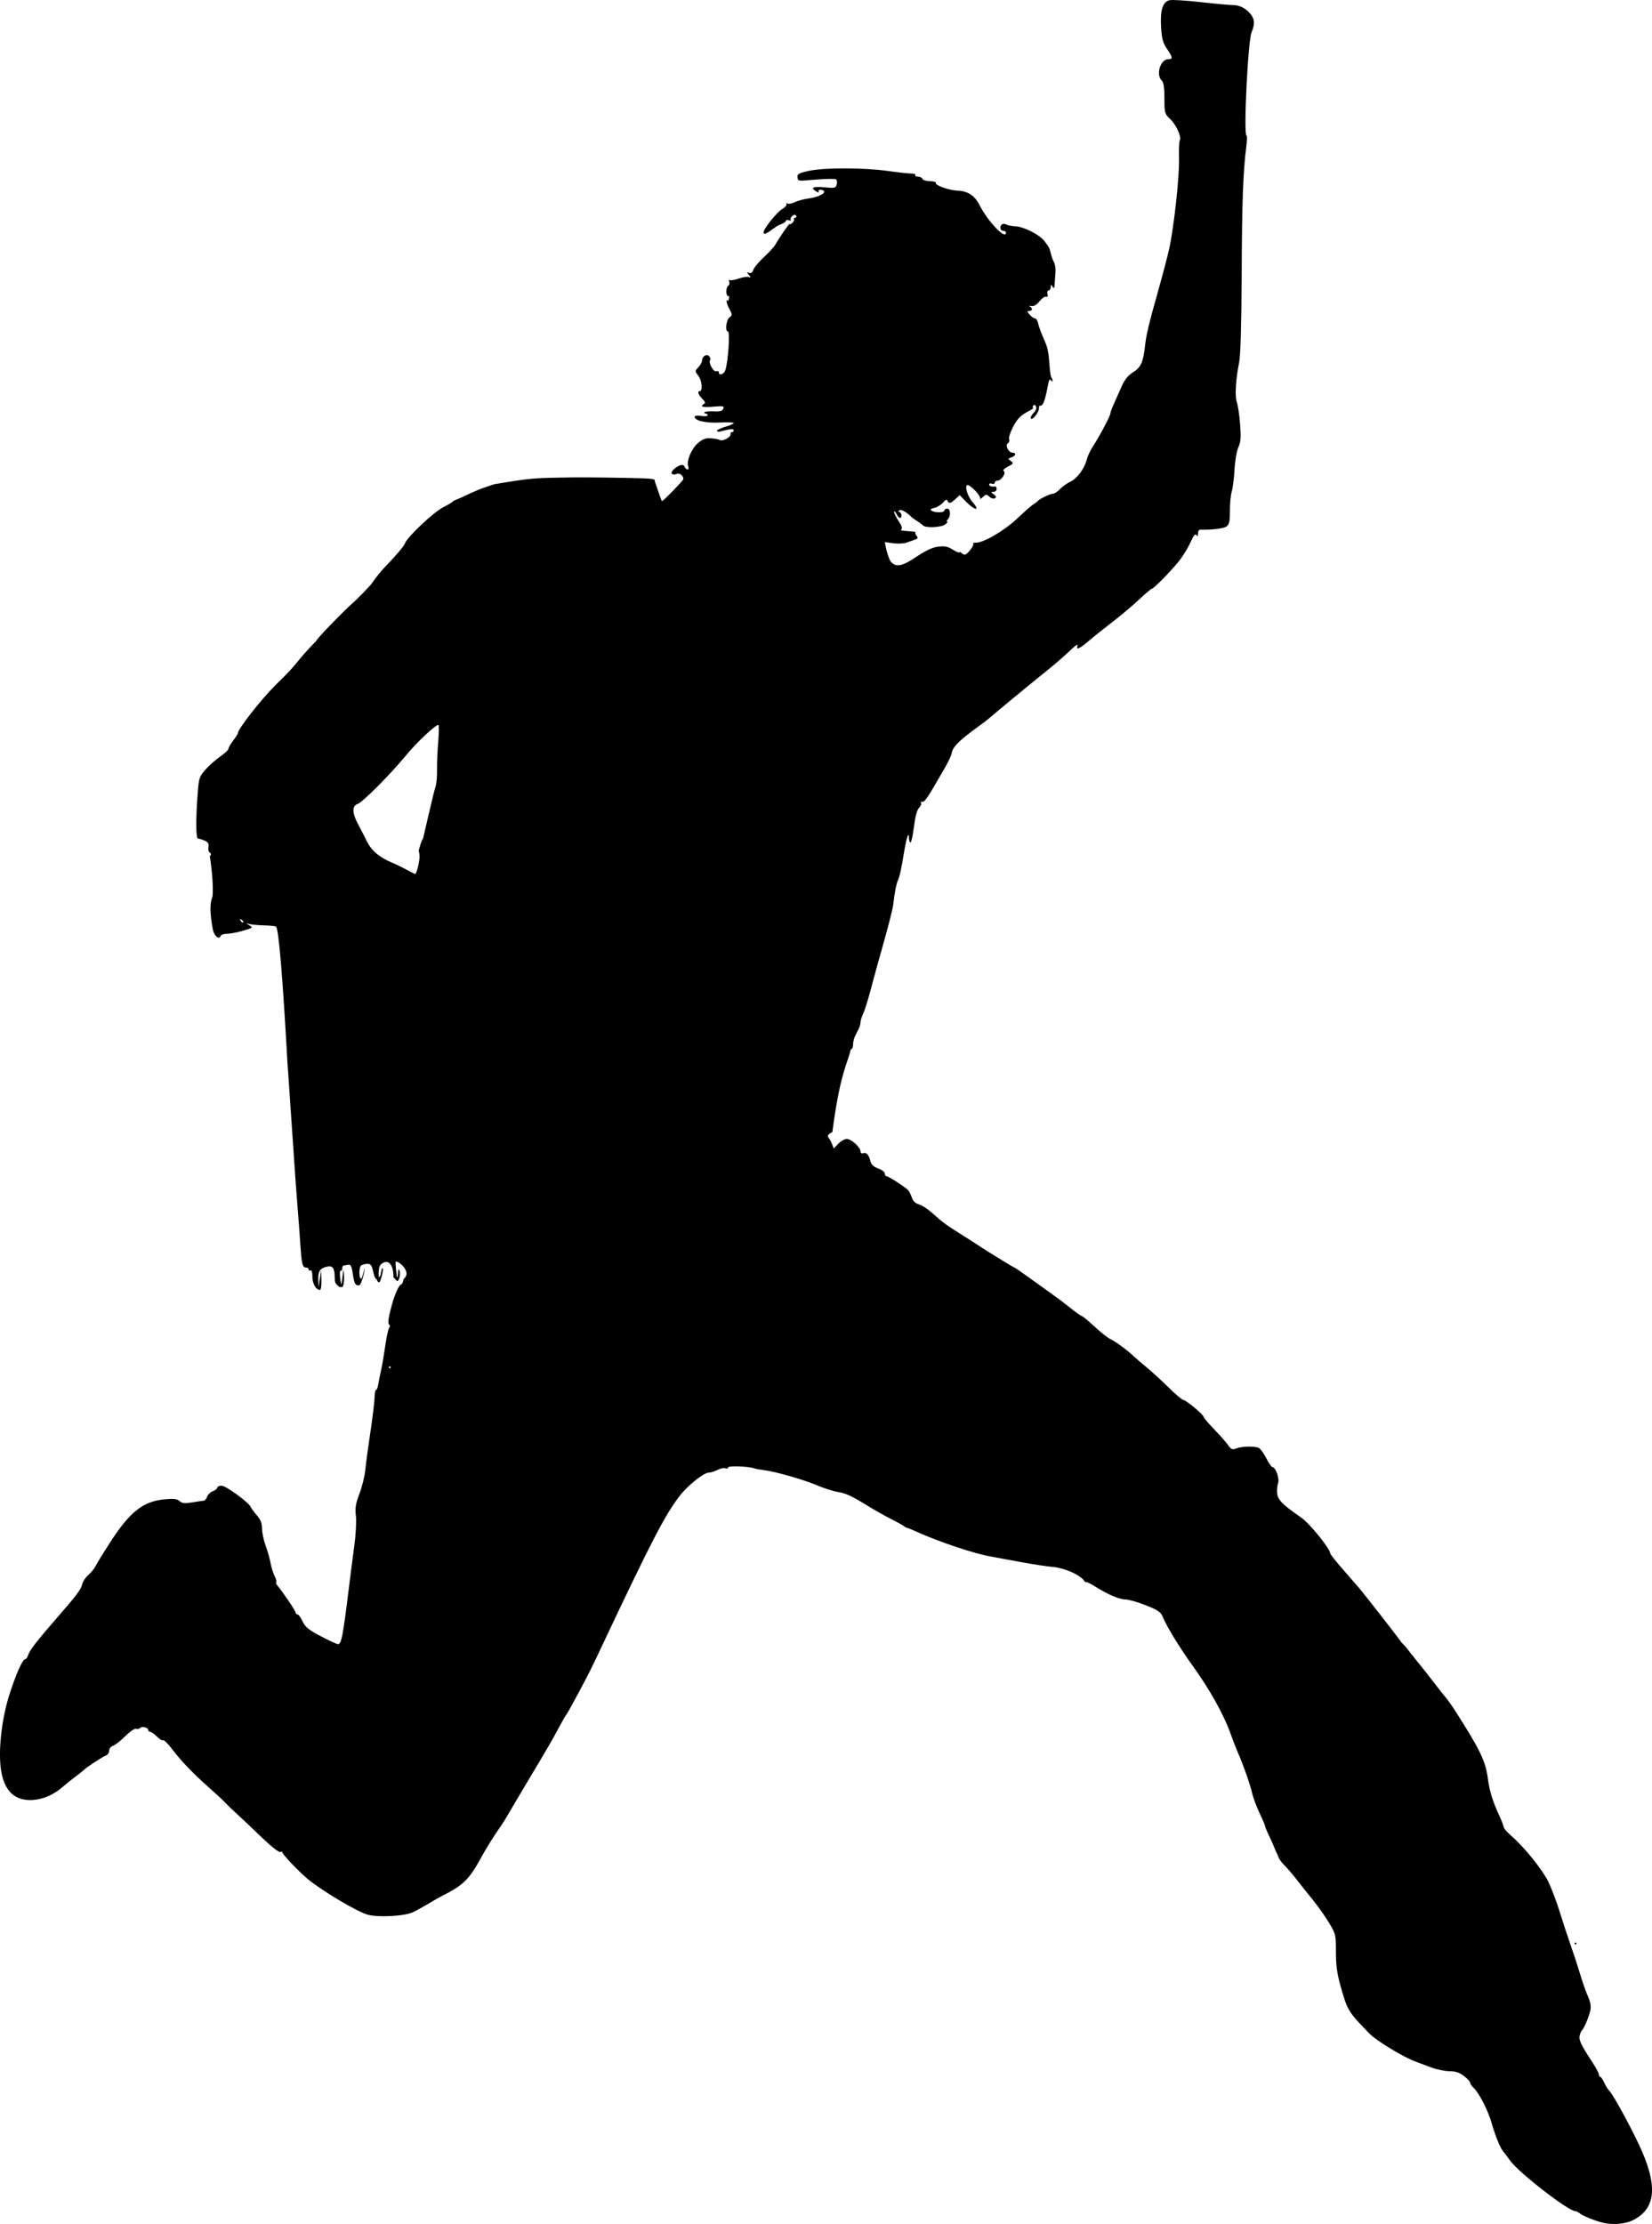<?xml version="1.0" encoding="UTF-8" standalone="no"?>
<!-- Created with Inkscape (http://www.inkscape.org/) -->

<svg
   xmlns:dc="http://purl.org/dc/elements/1.1/"
   xmlns:cc="http://creativecommons.org/ns#"
   xmlns:rdf="http://www.w3.org/1999/02/22-rdf-syntax-ns#"
   xmlns:svg="http://www.w3.org/2000/svg"
   xmlns="http://www.w3.org/2000/svg"
   xmlns:sodipodi="http://sodipodi.sourceforge.net/DTD/sodipodi-0.dtd"
   xmlns:inkscape="http://www.inkscape.org/namespaces/inkscape"
   width="886.088"
   height="1192.659"
   id="svg3251"
   version="1.1"
   inkscape:version="0.48.4 r9939"
   sodipodi:docname="student2.svg">
  <defs
     id="defs3253" />
  <sodipodi:namedview
     id="base"
     pagecolor="#ffffff"
     bordercolor="#666666"
     borderopacity="1.0"
     inkscape:pageopacity="0.0"
     inkscape:pageshadow="2"
     inkscape:zoom="0.49497475"
     inkscape:cx="-241.94117"
     inkscape:cy="766.48778"
     inkscape:document-units="px"
     inkscape:current-layer="layer1"
     showgrid="false"
     fit-margin-top="0"
     fit-margin-left="0"
     fit-margin-right="0"
     fit-margin-bottom="0"
     inkscape:window-width="1680"
     inkscape:window-height="998"
     inkscape:window-x="0"
     inkscape:window-y="0"
     inkscape:window-maximized="1" />
  <g
     inkscape:label="Layer 1"
     inkscape:groupmode="layer"
     id="layer1"
     transform="translate(-42.67,-56.033)">
    <g
       transform="translate(579.698,-484.143)"
       id="g3216"
       style="fill:#000000">
      <path
         inkscape:connector-curvature="0"
         id="path3218"
         d="m 323.03,1732.234 c -4.046,-0.918 -11.045,-3.691 -12.579,-4.984 -0.868,-0.732 -2.036,-1.331 -2.595,-1.331 -3.697,0 -30.106,-20.465 -34.826,-26.987 -1.65,-2.28 -3.458,-4.678 -4.018,-5.329 -1.459,-1.697 -4.067,-8.23 -6.061,-15.184 -1.9,-6.626 -6.792,-16.105 -9.609,-18.617 -0.997,-0.889 -1.813,-2.104 -1.813,-2.699 0,-0.595 -1.505,-2.23 -3.344,-3.633 -2.419,-1.845 -4.567,-2.551 -7.764,-2.551 -2.431,0 -6.888,-0.933 -9.906,-2.072 -3.017,-1.14 -6.836,-2.562 -8.486,-3.16 -6.113,-2.216 -20.739,-11.083 -24.311,-14.738 -11.615,-11.885 -11.96,-12.447 -15.653,-25.486 -1.913,-6.754 -2.536,-11.305 -2.536,-18.504 0,-9.272 -0.108,-9.725 -3.75,-15.701 -2.062,-3.384 -5.69,-8.557 -8.061,-11.495 -4.72,-5.848 -5.134,-6.369 -10.05,-12.63 -1.849,-2.354 -4.661,-5.581 -6.25,-7.17 -1.589,-1.589 -2.889,-3.599 -2.889,-4.466 -1.422,-2.644 -2.61,-6.146 -4.048,-9.118 -1.599,-3.277 -2.918,-6.344 -2.93,-6.816 -0.012,-0.471 -1.349,-3.636 -2.969,-7.032 -1.621,-3.396 -3.411,-8.185 -3.978,-10.643 -1.131,-4.904 -4.735,-15.21 -7.508,-21.468 -0.975,-2.2 -2.849,-7.024 -4.166,-10.721 -3.612,-10.139 -11.109,-23.539 -20.296,-36.279 -6.941,-9.626 -13.91,-21.023 -15.984,-26.138 -1.067,-2.632 -2.542,-3.64 -9.146,-6.25 -4.331,-1.711 -9.21,-3.112 -10.842,-3.112 -3.312,0 -9.246,-2.528 -16.384,-6.979 -2.612,-1.629 -4.75,-2.664 -4.75,-2.3 0,0.364 -0.562,-0.085 -1.25,-0.998 -2.338,-3.104 -10.605,-6.664 -16.643,-7.167 -3.229,-0.269 -10.987,-1.45 -17.239,-2.624 -6.252,-1.174 -13.506,-2.512 -16.121,-2.974 -8.922,-1.574 -27.534,-7.789 -39.247,-13.105 -2.75,-1.248 -5.3,-2.288 -5.667,-2.311 -0.367,-0.023 -0.983,-0.359 -1.37,-0.746 -0.387,-0.387 -3.462,-2.1 -6.833,-3.807 -3.371,-1.707 -8.605,-4.63 -11.63,-6.496 -9.752,-6.015 -12.733,-7.427 -17.158,-8.123 -2.388,-0.376 -7.492,-2.014 -11.342,-3.642 -7.344,-3.104 -22.541,-7.423 -28.5,-8.1 -1.925,-0.218 -4.175,-0.638 -5,-0.932 -3.125,-1.114 -14,-1.498 -14,-0.494 0,0.557 -0.661,0.758 -1.469,0.448 -0.808,-0.31 -2.72,0.089 -4.25,0.887 -1.53,0.798 -3.639,1.453 -4.689,1.457 -2.734,0.01 -11.46,7.043 -15.786,12.724 -7.825,10.278 -15.076,24.279 -40.797,78.782 -7.003,14.839 -6.836,14.505 -13.493,27 -3.223,6.05 -6.12,11.225 -6.439,11.5 -0.318,0.275 -1.882,2.975 -3.475,6 -3.325,6.312 -6.738,12.213 -15.617,27 -3.468,5.775 -7.696,12.9 -9.396,15.833 -4.522,7.803 -4.721,8.12 -9.199,14.667 -2.257,3.3 -5.819,9.15 -7.916,13 -6.405,11.759 -9.661,14.909 -21.453,20.755 -0.838,0.415 -3.773,2.107 -6.523,3.759 -2.75,1.652 -6.575,3.763 -8.5,4.692 -4.465,2.153 -18.879,2.934 -24.413,1.324 -5.784,-1.683 -23.835,-12.399 -31.887,-18.929 -4.595,-3.726 -14.399,-14.068 -13.854,-14.613 0.326,-0.326 -0.068,-0.345 -0.877,-0.042 -0.934,0.35 -4.959,-2.82 -11.044,-8.697 -5.266,-5.086 -11.116,-10.616 -13,-12.288 -1.884,-1.672 -4.326,-4.03 -5.426,-5.239 -1.1,-1.209 -4.925,-4.776 -8.5,-7.927 -8.66,-7.632 -15.43,-14.662 -20.256,-21.033 -2.183,-2.882 -4.339,-5.011 -4.792,-4.731 -0.453,0.28 -1.957,-0.625 -3.342,-2.01 -1.385,-1.385 -2.99,-2.519 -3.564,-2.519 -0.575,0 -1.046,-0.402 -1.046,-0.893 0,-1.377 -3.216,-2.291 -4.289,-1.218 -0.525,0.525 -1.549,0.727 -2.274,0.448 -0.726,-0.279 -3.344,1.518 -5.818,3.992 -2.474,2.474 -5.425,4.792 -6.558,5.152 -1.159,0.368 -2.06,1.513 -2.06,2.618 0,1.08 -0.787,2.251 -1.75,2.601 -1.882,0.685 -10.047,6.031 -11.842,7.753 -0.6,0.576 -2.607,2.173 -4.459,3.548 -1.852,1.375 -4.961,3.88 -6.908,5.567 -4.791,4.15 -10.385,6.596 -15.93,6.967 -9.588,0.641 -15.29,-4.637 -17.074,-15.806 -1.66,-10.39 0.252,-27.665 4.534,-40.975 3.581,-11.131 7.021,-18.753 8.463,-18.753 0.457,0 1.151,-1.012 1.542,-2.25 0.798,-2.527 4.644,-7.505 14.914,-19.304 11.287,-12.966 13.42,-15.793 14.04,-18.6 0.322,-1.459 1.811,-3.709 3.308,-5 1.497,-1.291 3.267,-3.472 3.934,-4.847 0.667,-1.375 4.028,-6.865 7.47,-12.2 10.936,-16.952 17.905,-22.459 29.788,-23.536 4.569,-0.414 6.416,-0.177 7.736,0.993 1.372,1.216 2.778,1.363 6.734,0.7 2.75,-0.461 5.532,-0.864 6.183,-0.897 0.65,-0.033 1.476,-0.985 1.836,-2.117 0.359,-1.131 1.739,-2.47 3.067,-2.975 1.328,-0.505 2.414,-1.379 2.414,-1.943 0,-0.564 1.051,-1.025 2.336,-1.025 2.284,0 14.765,9.124 15.561,11.377 0.218,0.618 1.681,2.602 3.25,4.408 2.095,2.413 2.853,4.328 2.853,7.212 0,2.16 0.874,6.307 1.941,9.215 1.068,2.908 2.253,7.088 2.634,9.287 0.381,2.2 1.34,5.279 2.132,6.843 0.792,1.564 1.209,3.074 0.926,3.357 -0.282,0.282 -0.074,1.028 0.464,1.657 2.849,3.333 9.902,13.752 9.902,14.628 0,0.559 0.447,1.016 0.992,1.016 0.546,0 1.783,1.688 2.75,3.75 1.424,3.038 3.276,4.55 9.758,7.966 4.4,2.319 8.532,4.231 9.183,4.25 1.889,0.055 2.659,-3.874 5.867,-29.966 0.845,-6.875 2.183,-17.241 2.972,-23.034 0.789,-5.794 1.155,-12.898 0.813,-15.787 -0.502,-4.236 -0.128,-6.551 1.931,-11.966 1.404,-3.692 2.81,-9.413 3.124,-12.713 0.314,-3.3 1.525,-12.3 2.691,-20 1.166,-7.7 2.187,-16.095 2.269,-18.654 0.082,-2.56 0.439,-4.476 0.791,-4.258 0.353,0.218 0.881,-1.062 1.173,-2.845 0.292,-1.783 0.99,-5.267 1.552,-7.742 0.561,-2.475 1.555,-8.325 2.209,-13 0.653,-4.675 1.601,-9.023 2.105,-9.661 0.556,-0.704 0.556,-1.384 0,-1.728 -0.945,-0.584 -0.344,-4.329 2.049,-12.771 4.536,-13.196 4.367,-5.668 5.772,-11.766 5.045,-4.006 -4.386,-11.011 -4.409,-8.791 0,0.417 0.469,7.378 0.926,8.032 0.445,0.637 0.374,-5.098 0.857,-4.354 1.562,2.407 -0.298,7.329 -1.073,6.076 -1.326,-0.823 -0.178,-0.448 -1.795,-1.732 0,-5.611 -1.703,-8.305 -3.89,-8.305 -1.174,0 -2.696,0.9 -3.383,2 -0.687,1.1 -0.957,6.104 -0.446,6.104 1.13,0 1.047,-5.56 1.944,-4.635 0.653,0.673 -1.455,8.08 -1.899,7.361 -0.697,0.291 -0.7,-0.335 -1.439,-1.665 -0.486,0.184 -1.287,-1.577 -1.78,-3.915 -0.713,-3.381 -1.328,-4.247 -3.005,-4.235 -1.159,0.01 -2.683,0.381 -3.387,0.827 -1.349,0.856 -1.357,7.158 -0.01,7.158 0.433,0 1.861,-6.141 1.861,-5.159 0,1.119 -1.82,8.73 -3.074,8.73 -2.135,0 -2.49,-0.733 -3.498,-7.223 -0.491,-3.164 -1.044,-4.074 -2.323,-3.826 -0.923,0.178 -2.016,0.359 -2.429,0.401 -0.412,0.042 -0.75,0.778 -0.75,1.635 0,0.857 -0.346,1.345 -0.768,1.084 -0.423,-0.261 -0.601,1.285 -0.396,3.435 0.205,2.151 0.757,4.437 0.826,3.862 0.998,-8.259 1.022,-8.339 1.022,-7.514 0.652,3.478 0.319,8.741 -0.674,9.064 -0.884,-0.077 -1.483,0.211 -2.005,-0.428 -1.032,-1.263 -2.009,-1.209 -2.02,-4.313 -0.019,-5.323 -0.955,-6.833 -3.884,-6.269 -3.864,0.744 -5.111,2.48 -4.95,6.892 l 0.15,4.128 0.7,-4.5 0.7,-4.5 0.15,5.25 c 0.083,2.888 -0.268,5.25 -0.778,5.25 -2.149,0 -4.071,-3.367 -4.071,-7.13 0,-2.404 -0.397,-3.742 -1,-3.369 -0.55,0.34 -1,0.141 -1,-0.441 0,-0.583 -0.645,-1.059 -1.433,-1.059 -1.907,0 -2.327,-1.777 -3.071,-13 -0.346,-5.225 -1.053,-14.675 -1.571,-21 -0.518,-6.325 -1.378,-18.25 -1.912,-26.5 -0.534,-8.25 -1.474,-21.975 -2.089,-30.5 -0.615,-8.525 -1.23,-17.525 -1.368,-20 -2.489,-44.872 -4.631,-70.409 -6.022,-71.799 -0.313,-0.313 -3.374,-0.632 -6.802,-0.709 -3.428,-0.077 -7.133,-0.475 -8.232,-0.885 -1.288,-0.479 -1.137,-0.229 0.424,0.703 2.394,1.43 2.356,1.467 -3.154,3.069 -3.068,0.892 -6.934,1.622 -8.591,1.622 -1.657,0 -3.19,0.531 -3.406,1.18 -0.758,2.274 -3.527,-0.054 -4.176,-3.51 -1.617,-8.619 -1.669,-14.189 -0.164,-17.647 0.436,-5.025 -0.095,-12.94 -1.443,-21.512 0.81,-0.976 0.801,-1.521 -0.037,-2.039 -0.628,-0.389 -0.946,-1.738 -0.704,-2.999 0.323,-1.689 -0.191,-2.58 -1.953,-3.383 -1.315,-0.599 -2.933,-1.089 -3.594,-1.089 -1.261,5e-4 -1.303,-10.793 -0.1,-25.853 0.531,-6.648 0.932,-7.733 4.185,-11.335 1.979,-2.19 5.536,-5.316 7.905,-6.946 2.369,-1.63 4.307,-3.462 4.307,-4.071 0,-0.609 1.125,-2.583 2.5,-4.385 1.375,-1.803 2.5,-3.553 2.5,-3.89 0,-2.244 11.959,-17.566 20.169,-25.838 14.161,-13.718 9.578,-11.115 21.831,-23.67 0,-0.949 15.869,-17.284 21.004,-21.621 4.03,-3.944 5.532,-5.51 8.429,-8.706 0.664,-0.887 3.559,-5.36 8.478,-10.43 4.918,-5.071 9.262,-10.226 9.653,-11.457 1.071,-3.374 15.471,-16.98 20.752,-19.608 2.551,-1.27 4.875,-2.691 5.164,-3.158 0.289,-0.467 2.635,-1.027 6.404,-2.898 6.094,-3.031 11.117,-4.747 15.725,-6.225 20.563,-3.419 21.035,-3.337 41.392,-3.633 7.503,-0.112 29.556,0.17 38.857,0.498 5.037,0.177 6.243,0.52 5.809,1.651 0.992,2.42 2.436,7.663 3.812,10.573 0.728,0 11.523,-11.128 11.506,-11.86 -0.044,-1.823 -1.964,-3.362 -3.474,-2.782 -2.703,1.037 -3.858,-0.386 -1.836,-2.264 2.821,-2.62 5.317,-3.279 5.97,-1.577 0.313,0.816 1.019,1.483 1.569,1.483 0.55,0 0.723,-0.722 0.384,-1.605 -1.074,-2.798 1.624,-9.383 5.09,-12.426 2.619,-2.299 4.152,-2.879 7.077,-2.677 2.054,0.142 4.21,0.557 4.79,0.922 1.414,0.889 6.01,-1.57 5.694,-3.046 -0.138,-0.642 0.2,-1.168 0.75,-1.168 0.55,0 1,-0.459 1,-1.019 0,-0.929 -2.01,-0.741 -7.25,0.679 -0.963,0.261 -1.75,0.092 -1.75,-0.375 0,-0.467 2.025,-1.447 4.5,-2.178 2.475,-0.731 4.5,-1.625 4.5,-1.988 0,-0.362 -3.387,-0.488 -7.526,-0.279 -7.466,0.377 -13.474,-1.002 -13.474,-3.093 0,-0.595 1.436,-0.776 3.5,-0.442 1.925,0.312 3.5,0.146 3.5,-0.369 0,-0.515 -0.525,-0.937 -1.167,-0.937 -0.642,0 -0.858,-0.309 -0.481,-0.686 0.377,-0.377 2.647,-0.584 5.045,-0.46 3.262,0.169 4.517,-0.188 4.989,-1.417 0.555,-1.446 -0.087,-1.576 -5.378,-1.086 -3.304,0.306 -6.008,0.165 -6.008,-0.314 0,-0.479 0.534,-1.049 1.188,-1.266 0.764,-0.255 0.408,-1.175 -1,-2.583 -2.199,-2.199 -2.864,-4.188 -1.4,-4.188 1.667,0 1.143,-5.82 -0.741,-8.214 -1.95,-2.479 -1.95,-2.512 -0.01,-4.6 1.077,-1.156 1.959,-2.741 1.959,-3.522 0,-2.376 2.546,-3.917 3.859,-2.335 0.618,0.745 0.842,1.636 0.498,1.98 -1.163,1.163 1.754,6.585 3.237,6.016 0.774,-0.297 1.407,-0.042 1.407,0.567 0,2.037 2.757,1.136 3.499,-1.143 1.53,-4.702 2.605,-20.75 1.39,-20.75 -1.626,0 -0.942,-6.241 0.826,-7.533 1.612,-1.179 1.6,-1.467 -0.206,-4.821 -1.056,-1.962 -1.603,-3.885 -1.215,-4.273 0.388,-0.388 0.706,-0.095 0.706,0.652 0.194,-1.004 1.127,-2.958 0.032,-3.024 -1.364,0 -1.334,-4.696 0.036,-5.542 0.588,-0.363 0.818,-1.313 0.511,-2.111 -0.306,-0.798 -0.16,-1.205 0.325,-0.906 0.485,0.3 2.618,-0.059 4.739,-0.798 2.121,-0.739 4.532,-1.113 5.356,-0.831 1.294,0.442 1.309,0.281 0.109,-1.173 -1.206,-1.461 -1.185,-1.606 0.16,-1.09 1.03,0.395 1.788,-0.152 2.256,-1.626 0.388,-1.222 2.917,-4.259 5.62,-6.749 2.704,-2.49 5.465,-5.496 6.135,-6.679 2.305,-4.064 7.72,-11.887 7.72,-11.152 0,0.404 0.628,0.155 1.395,-0.554 0.767,-0.709 1.191,-1.627 0.941,-2.039 -0.25,-0.412 0.049,-0.75 0.664,-0.75 0.615,0 0.826,-0.472 0.47,-1.049 -0.444,-0.718 -1.09,-0.682 -2.048,0.113 -0.77,0.639 -1.157,1.556 -0.859,2.037 0.298,0.481 -0.157,0.607 -1.011,0.28 -0.854,-0.328 -1.552,-0.188 -1.552,0.311 0,0.498 -1.51,1.452 -3.357,2.12 -2.332,0.575 -8.547,6.888 -8.643,4.072 0,-1.966 7.054,-10.803 10.023,-12.556 1.578,-0.932 2.599,-2.131 2.268,-2.666 -0.33,-0.534 -0.094,-0.658 0.525,-0.276 0.619,0.382 2.376,0.065 3.905,-0.705 1.529,-0.77 4.947,-1.684 7.596,-2.031 4.895,-0.641 9.21,-2.79 8.01,-3.99 -1.097,-1.097 -3.494,-0.74 -2.781,0.414 0.366,0.593 -0.25,0.503 -1.376,-0.2 -3.216,-2.009 -1.653,-2.728 4.682,-2.153 5.348,0.485 5.898,0.348 6.406,-1.594 0.306,-1.168 0.117,-2.395 -0.418,-2.726 -0.536,-0.331 -5.106,-0.275 -10.156,0.125 -10.996,0.87 -10.114,0.983 -10.483,-1.338 -0.25,-1.573 0.761,-2.128 6,-3.29 8.15,-1.808 29.425,-1.802 42.3,0.011 5.5,0.774 11.224,1.402 12.719,1.395 1.496,-0.007 2.482,0.372 2.191,0.842 -0.291,0.47 0.361,0.855 1.447,0.855 1.087,0 2.151,0.525 2.365,1.167 0.214,0.642 2.007,1.204 3.984,1.25 1.977,0.046 3.397,0.407 3.154,0.803 -0.775,1.264 6.977,4.085 11.729,4.268 5.501,0.212 9.155,2.613 11.738,7.714 4.457,8.803 14.173,18.948 14.173,14.799 0,-0.55 -0.675,-1 -1.5,-1 -1.681,0 -2.045,-2.545 -0.5,-3.5 0.55,-0.34 1.562,-0.271 2.248,0.153 0.686,0.424 2.859,0.854 4.829,0.955 4.768,0.245 13.256,4.645 15.769,8.175 1.112,1.561 2.347,2.911 2.746,4.527 0.399,1.616 1.299,5.089 2.001,6.189 0.702,1.1 1.145,3.575 0.984,5.5 -0.161,1.925 -0.363,4.85 -0.45,6.5 -0.122,2.329 -0.374,2.665 -1.127,1.5 -0.828,-1.282 -0.972,-1.246 -0.985,0.25 -0.01,0.963 -0.518,1.75 -1.132,1.75 -0.614,0 -0.89,0.866 -0.613,1.925 0.329,1.257 0.075,1.761 -0.732,1.451 -0.679,-0.261 -2.279,0.836 -3.554,2.438 -1.544,1.939 -3.014,2.787 -4.401,2.538 -1.146,-0.206 -1.521,-0.106 -0.833,0.221 1.729,0.822 1.57,2.428 -0.24,2.428 -1.246,0 -1.21,0.327 0.222,2 0.942,1.1 2.231,2 2.865,2 0.634,0 1.405,1.238 1.712,2.75 0.308,1.512 1.567,5 2.797,7.75 2.376,5.31 2.721,6.9 3.326,15.324 0.21,2.928 0.649,5.591 0.975,5.917 0.326,0.326 0.586,1.08 0.577,1.676 -0.01,0.596 -0.4,0.476 -0.87,-0.266 -0.594,-0.937 -1.066,-0.173 -1.546,2.5 -1.362,7.59 -2.66,11.321 -3.854,11.087 -0.668,-0.131 -1.116,0.437 -0.996,1.262 0.279,1.913 -3.34,6.713 -4.321,5.731 -0.406,-0.406 0.217,-1.757 1.386,-3.001 1.364,-1.452 1.828,-2.742 1.296,-3.603 -0.579,-0.937 -1.035,-1.008 -1.513,-0.235 -0.376,0.609 -0.327,1.107 0.11,1.107 0.436,0 -1.174,1.052 -3.578,2.338 -3.224,1.725 -5.104,3.722 -7.161,7.611 -1.534,2.9 -2.532,5.943 -2.217,6.763 0.315,0.819 0.01,1.837 -0.677,2.262 -1.627,1.006 0.366,5.026 2.493,5.026 2.19,0 1.766,1.77 -0.604,2.522 -1.945,0.617 -1.963,0.734 -0.31,1.943 1.611,1.178 1.479,1.432 -1.577,3.012 -2.042,1.056 -2.898,1.996 -2.206,2.424 1.461,0.903 -1.333,5.099 -3.396,5.099 -0.794,0 -1.443,0.498 -1.443,1.107 0,0.609 -0.675,0.848 -1.5,0.531 -0.825,-0.317 -1.5,-0.14 -1.5,0.393 0,0.893 1.435,1.373 3.25,1.087 0.412,-0.065 0.75,0.557 0.75,1.382 0,0.825 -0.761,1.5 -1.691,1.5 -1.513,0 -1.497,0.142 0.151,1.347 1.348,0.986 1.516,1.549 0.628,2.098 -0.669,0.413 -1.998,0.042 -2.958,-0.827 -1.591,-1.44 -1.897,-1.426 -3.503,0.152 -0.968,0.951 -1.631,1.28 -1.473,0.73 0.432,-1.506 -5.807,-7.832 -6.999,-7.096 -1.35,0.835 0.444,6.345 2.983,9.161 4.309,4.778 1.228,4.608 -3.432,-0.19 l -3.521,-3.625 -2.281,2.125 c -2.622,2.443 -3.532,2.631 -4.247,0.875 -0.352,-0.863 -1.073,-0.573 -2.333,0.939 -1.003,1.204 -3.104,2.501 -4.669,2.882 -2.073,0.505 -2.48,0.924 -1.5,1.545 1.868,1.184 6.845,1.099 6.845,-0.117 0,-0.55 0.675,-1 1.5,-1 1.815,0 2.025,4.075 0.3,5.8 -0.66,0.66 -0.799,1.2 -0.309,1.2 0.49,0 0.018,0.661 -1.05,1.468 -2.259,1.708 -11.011,2.037 -11.991,0.451 -4.792,-3.779 -4.231,-2.555 -6.959,-5.238 -2.298,-2.045 -4.507,-3.228 -5.391,-2.889 -1.011,0.388 -1.108,0.705 -0.299,0.975 1.355,0.452 1.658,3.233 0.352,3.233 -0.466,0 -1.335,-1.012 -1.932,-2.25 -0.597,-1.238 -1.116,-1.664 -1.153,-0.947 -0.037,0.717 1.048,2.946 2.413,4.953 1.63,2.398 2.108,3.881 1.393,4.322 -0.598,0.369 0.086,0.748 1.52,0.841 5.425,0.353 6.499,0.522 6.068,0.953 -0.244,0.244 0.053,1.042 0.66,1.774 0.842,1.014 0.661,1.474 -0.759,1.936 -1.024,0.333 -3.068,1.055 -4.541,1.604 -1.473,0.549 -4.727,0.72 -7.23,0.381 l -4.551,-0.617 0.625,3.275 c 0.344,1.802 1.363,4.85 2.265,6.775 5.5,7.823 15.447,-5.981 25.217,-7.52 3.956,-0.544 5.451,-0.274 8.337,1.51 1.934,1.195 3.516,1.856 3.516,1.469 0,-0.387 0.705,-0.119 1.566,0.596 1.327,1.102 1.933,0.872 3.978,-1.508 1.327,-1.544 2.188,-3.172 1.913,-3.617 -0.275,-0.445 0.297,-0.75 1.272,-0.677 3.935,0.293 15.367,-6.35 22.366,-12.997 3.912,-3.716 7.854,-7.167 8.76,-7.67 0.905,-0.503 1.871,-1.228 2.146,-1.611 0.796,-1.108 6.765,-3.975 8.276,-3.975 0.756,0 2.408,-1.1 3.671,-2.444 1.263,-1.344 3.827,-3.17 5.699,-4.058 3.649,-1.732 7.584,-7.124 8.755,-11.998 0.397,-1.65 1.893,-4.79 3.325,-6.978 3.446,-5.264 9.274,-16.291 9.274,-17.548 0,-0.548 0.861,-2.904 1.914,-5.236 1.053,-2.332 2.938,-6.548 4.19,-9.37 1.541,-3.475 3.443,-5.853 5.894,-7.367 4.261,-2.634 5.579,-5.37 6.498,-13.502 0.79,-6.984 1.922,-11.75 7.484,-31.5 2.246,-7.975 4.772,-17.65 5.613,-21.5 2.539,-11.62 5.461,-38.418 5.238,-48.04 -0.115,-4.972 0.059,-9.473 0.386,-10.003 1.072,-1.735 -1.904,-8.363 -5.093,-11.342 -2.999,-2.808 -3.118,-3.228 -3.118,-11.088 0,-5.929 -0.411,-8.582 -1.5,-9.67 -3.182,-3.182 -0.621,-11.357 3.557,-11.357 2.579,0 2.454,-0.975 -0.72,-5.61 -2.158,-3.151 -2.752,-5.358 -3.128,-11.624 -0.543,-9.043 0.837,-13.488 4.47,-14.399 1.334,-0.335 8.89,0.121 16.79,1.013 7.901,0.892 15.962,1.621 17.913,1.621 4.842,0 10.618,4.988 10.618,9.169 0,1.629 -0.531,3.945 -1.179,5.146 -1.966,3.641 -4.55,55.684 -2.764,55.684 0.337,0 0.279,2.587 -0.13,5.75 -1.743,13.511 -2.314,29.166 -2.489,68.25 -0.12,26.836 -0.599,43.62 -1.356,47.5 -1.909,9.791 -2.388,18.185 -1.227,21.514 0.595,1.707 1.38,7.049 1.744,11.87 0.526,6.969 0.335,9.467 -0.934,12.191 -0.882,1.894 -1.807,7.226 -2.067,11.926 -0.259,4.675 -0.928,9.997 -1.486,11.826 -0.558,1.829 -1.005,6.482 -0.993,10.338 0.018,5.626 -0.338,7.285 -1.798,8.392 -1.498,1.135 -8.069,1.935 -14.07,1.712 -0.688,-0.025 -1.257,0.916 -1.265,2.092 -0.011,1.517 -0.256,1.759 -0.844,0.833 -0.577,-0.91 -1.477,0.151 -2.969,3.5 -1.177,2.643 -3.69,6.891 -5.583,9.44 -3.624,4.878 -14.297,15.86 -15.427,15.874 -0.364,0 -3.415,2.602 -6.78,5.772 -3.365,3.17 -9.89,8.656 -14.5,12.191 -4.611,3.535 -10.359,8.137 -12.774,10.228 -4.653,4.028 -6.717,4.828 -5.715,2.215 0.335,-0.872 -0.855,-0.218 -2.643,1.455 -5.712,5.341 -9.379,8.509 -15.784,13.632 -6.917,5.532 -24.925,20.404 -29.209,24.121 -5.612,4.713 -19.041,12.83 -19.788,18.179 -0.016,0.935 -1.574,4.4 -3.461,7.7 -9.465,16.548 -11.12,19.034 -12.464,18.725 -0.657,-0.151 -0.932,0.15 -0.611,0.669 0.321,0.519 -0.164,1.692 -1.078,2.605 -1.06,1.06 -2.039,4.711 -2.704,10.081 -0.574,4.631 -1.405,8.419 -1.848,8.419 -0.443,0 -0.805,-0.975 -0.805,-2.167 0,-4.259 -1.307,-0.749 -2.567,6.893 -1.628,9.87 -2.37,13.276 -3.44,15.774 -0.883,2.063 -1.646,6.049 -2.487,13 -0.266,2.2 -2.533,11.2 -5.038,20 -2.505,8.8 -5.667,20.275 -7.027,25.5 -1.36,5.225 -3.14,10.918 -3.957,12.651 -0.816,1.733 -1.484,3.877 -1.484,4.764 0,0.887 -0.45,2.506 -1,3.599 -0.55,1.093 -1.45,2.88 -2,3.973 -0.55,1.093 -1,3.118 -1,4.5 0,1.383 -0.568,2.514 -1.263,2.514 -1.752,7.927 -5.658,12.226 -9.844,44.266 -2.355,1.337 -2.852,2.079 -2.043,3.054 0.588,0.708 1.45,2.318 1.915,3.576 l 0.847,2.288 2.444,-2.575 c 1.344,-1.416 3.395,-2.583 4.557,-2.592 2.408,-0.02 7.386,4.514 7.386,6.726 0,0.863 0.59,1.244 1.427,0.923 1.697,-0.651 3.073,0.89 3.901,4.37 0.414,1.741 1.712,2.938 4.138,3.815 1.944,0.703 3.534,1.924 3.534,2.713 0,0.789 0.427,1.435 0.95,1.435 1.009,0 9.86,5.717 11.556,7.464 0.553,0.57 1.453,2.354 2,3.965 0.663,1.953 1.931,3.179 3.807,3.68 1.547,0.413 4.734,2.471 7.082,4.572 5.95,5.324 7.18,6.237 15.107,11.214 3.849,2.417 8.124,5.157 9.499,6.089 4.169,2.826 19.13,12.016 19.563,12.016 0.223,0 3.899,2.536 8.171,5.635 4.271,3.099 9.761,7.037 12.2,8.75 2.438,1.713 6.819,5.028 9.736,7.365 2.916,2.337 5.646,4.264 6.067,4.28 0.42,0.017 3.464,2.541 6.764,5.608 3.3,3.068 7.135,6.092 8.523,6.72 2.668,1.208 8.821,5.741 12.524,9.227 1.218,1.147 4.366,3.847 6.995,6 2.629,2.153 7.867,6.952 11.64,10.665 3.773,3.712 7.351,6.75 7.95,6.75 1.368,0 10.867,7.889 10.867,9.025 0,0.461 2.587,3.523 5.75,6.804 3.163,3.281 6.547,7.122 7.522,8.535 1.515,2.197 2.14,2.43 4.315,1.603 2.876,-1.093 9.428,-1.282 11.878,-0.342 0.895,0.344 2.74,2.819 4.099,5.5 1.359,2.681 2.857,4.875 3.329,4.875 1.736,0 3.959,6.263 3.06,8.625 -0.478,1.257 -0.69,3.768 -0.472,5.58 0.419,3.489 2.863,5.932 12.792,12.793 4.588,3.17 15.558,16.688 15.687,19.331 0.022,0.456 3.059,4.281 6.748,8.5 3.689,4.219 7.476,8.571 8.415,9.671 3.481,4.077 21.901,27.714 22.854,29.328 3.816,3.956 2.169,2.452 7.276,8.698 2.886,3.506 7.498,9.334 10.248,12.951 2.75,3.618 5.702,7.353 6.56,8.3 0.858,0.947 3.144,4.197 5.079,7.222 13.228,20.675 16.128,26.699 17.328,36 0.838,6.496 2.689,12.525 6.071,19.777 1.354,2.902 2.461,5.766 2.461,6.364 0,0.598 1.876,2.723 4.168,4.723 6.96,6.071 16.502,17.902 19.718,24.449 1.671,3.403 4.431,10.687 6.132,16.187 1.701,5.5 4.365,13.6 5.92,18 1.555,4.4 3.83,11.375 5.056,15.5 1.226,4.125 3.104,9.461 4.173,11.858 1.326,2.972 1.734,5.357 1.283,7.5 -0.707,3.359 -3.429,9.816 -4.486,10.642 -0.352,0.275 -0.904,1.544 -1.227,2.82 -0.601,2.375 0.628,4.949 6.997,14.657 1.796,2.737 3.265,5.55 3.265,6.25 0,0.7 0.34,1.273 0.756,1.273 0.416,0 1.358,1.36 2.094,3.022 0.736,1.662 2,3.684 2.809,4.493 2.365,2.365 13.741,23.538 17.81,33.15 8.12,19.177 6.523,30.342 -5.179,36.22 -4.002,2.01 -10.598,2.607 -15.79,1.429 z M -327.47,1273.42 c 0,-0.275 -0.225,-0.5 -0.5,-0.5 -0.275,0 -0.5,0.225 -0.5,0.5 0,0.275 0.225,0.5 0.5,0.5 0.275,0 0.5,-0.225 0.5,-0.5 z m -79,-238.941 c 0,-0.243 -0.519,-0.762 -1.155,-1.155 -0.715,-0.442 -0.883,-0.274 -0.441,0.441 0.712,1.153 1.595,1.548 1.595,0.714 z m 93.901,-30.535 c 0.713,-3.323 0.74,-5.836 0.083,-7.565 1.367,-4.294 0.84,-3.671 2.431,-6.726 0.187,-0.678 1.569,-6.633 3.072,-13.233 1.503,-6.6 3.126,-13.125 3.607,-14.5 0.481,-1.375 0.823,-5.425 0.761,-9 -0.063,-3.575 0.233,-10.438 0.657,-15.25 0.424,-4.812 0.442,-8.75 0.039,-8.75 -1.613,0 -11.692,9.489 -17.2,16.192 -8.424,10.253 -23.511,25.407 -26.12,26.235 -2.99,0.949 -2.93,4.848 0.164,10.611 1.317,2.454 3.512,6.712 4.877,9.462 2.521,5.077 6.745,8.615 13.729,11.497 1.925,0.794 5.3,2.437 7.5,3.65 2.2,1.213 4.3,2.239 4.667,2.28 0.367,0.041 1.147,-2.165 1.734,-4.902 z M 307.53,1582.42 c 0,-0.275 0.225,-0.5 0.5,-0.5 0.275,0 0.5,0.225 0.5,0.5 0,0.275 -0.225,0.5 -0.5,0.5 -0.275,0 -0.5,-0.225 -0.5,-0.5 z"
         style="fill:#000000;fill-opacity:1"
         sodipodi:nodetypes="ccsscscsssccccscscscccccsssssscsccscccscccsscscccssscsssccccccsccsscsccssscsccsccscssssssssssscccscssccscscscsscccsscsssccssscccccssccscssccsccssscccssssccsccsccccsscssssssssccscscsccccccccssssccccscscccccccccccssscccsscssscscsscccsscssscscccscscscccssccccccccsccsccccsccssccscccsccscsscsssccssssscscssccscscscccscssccscccccccccsccccsscccsssscssccccccssccccccsssscccccssccccccccccccccsccscsccssccssssssscsccscssscssscscscccccsccccscsccsccscccsccssssssscccscsscccccccscccsscccccssscscccscssscccccsccscsccccssscsssccccsccssscsssccssssssccscccsscsssccccscccsssss" />
    </g>
  </g>
</svg>

